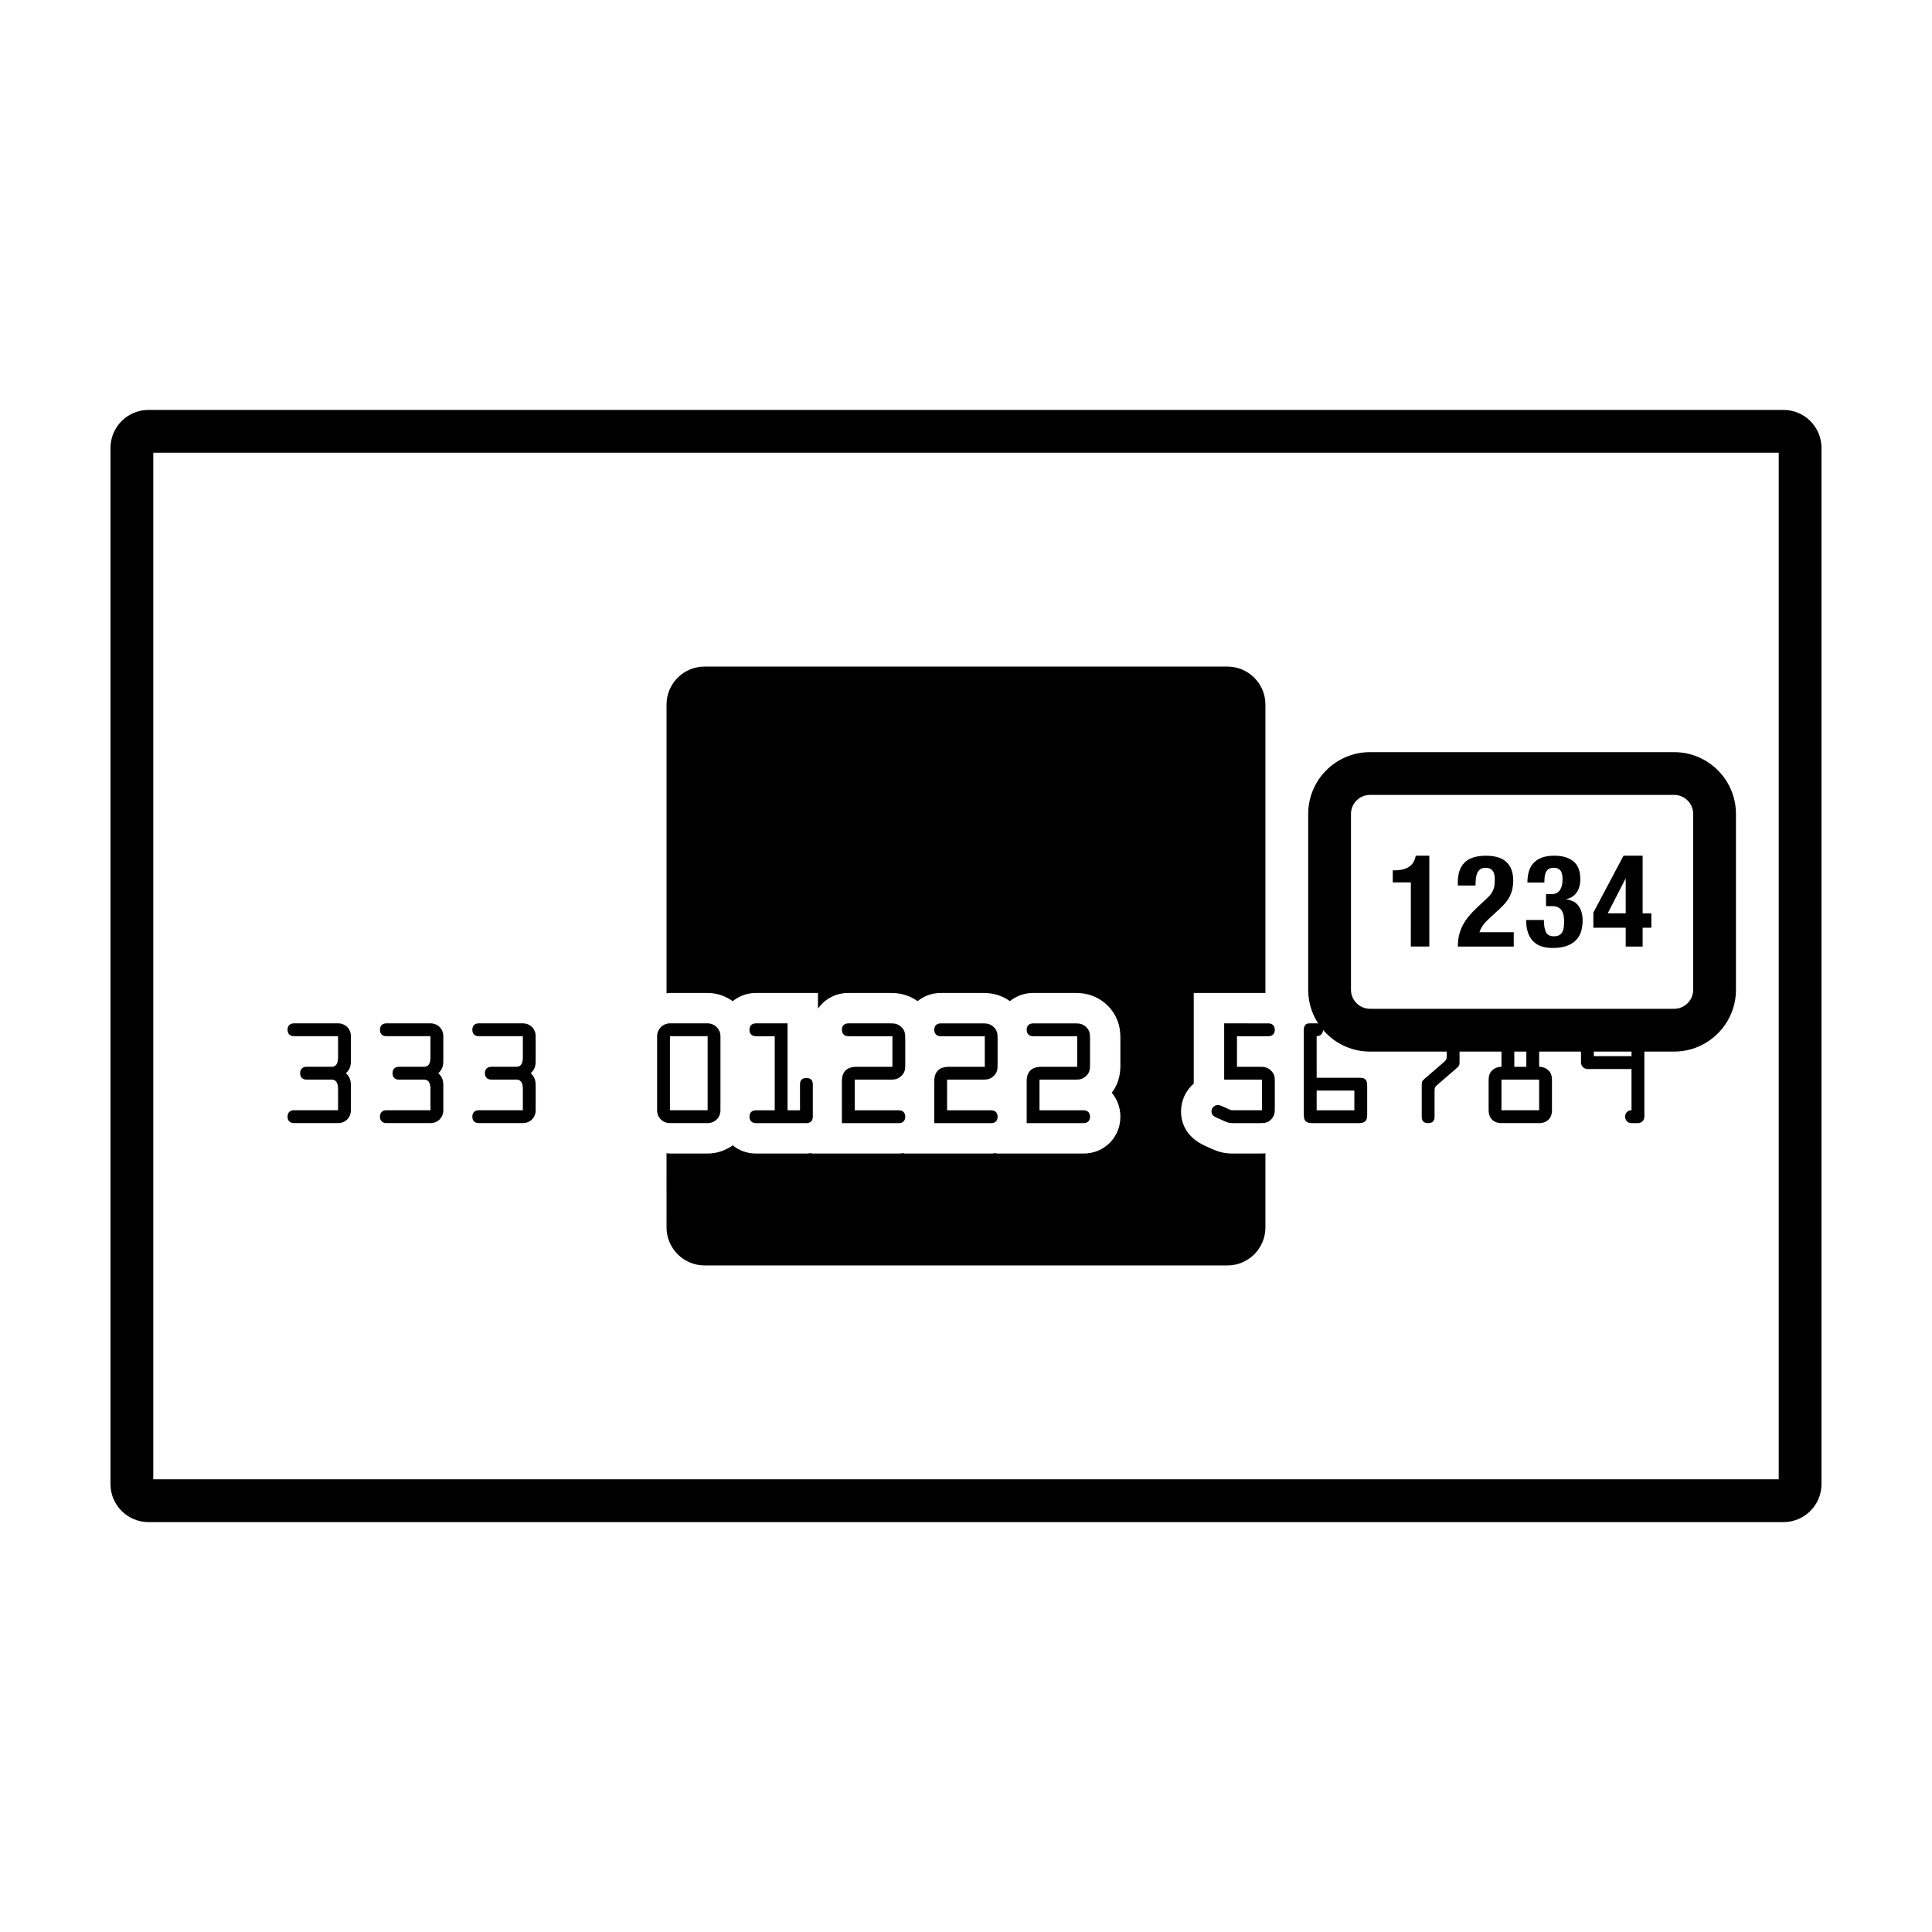 <?xml version="1.0" encoding="UTF-8"?>
<!-- Uploaded to: SVG Repo, www.svgrepo.com, Generator: SVG Repo Mixer Tools -->
<svg fill="#000000" width="800px" height="800px" version="1.1" viewBox="144 144 512 512" xmlns="http://www.w3.org/2000/svg">
 <g>
  <path d="m615.38 263.97v272.06h-430.76v-272.06h430.76m1.258-11.336h-433.28c-5.566 0-10.078 4.512-10.078 10.078v274.58c0 5.566 4.512 10.078 10.078 10.078h433.28c5.566 0 10.078-4.512 10.078-10.078v-274.58c-0.004-5.566-4.512-10.078-10.078-10.078z"/>
  <path d="m478.06 449.7h-7.543c-2.562 0-4.289-0.762-5.438-1.27l-1.398-0.625c-5.852-2.516-6.695-6.875-6.695-9.254 0-2.953 1.305-5.598 3.367-7.391v-24.016h18.996v-76.414c0-5.566-4.512-10.078-10.078-10.078h-138.55c-5.566 0-10.078 4.512-10.078 10.078v76.508c0.301-0.023 0.586-0.09 0.891-0.09h9.988c2.488 0 4.777 0.82 6.66 2.172 1.668-1.344 3.777-2.172 6.137-2.172h16.453v4.164c1.746-2.527 4.66-4.164 8.031-4.164h11.281c1.07 0 4.078 0.012 7.078 2.164 1.668-1.34 3.773-2.164 6.125-2.164h11.281c1.07 0 4.074 0.012 7.074 2.164 1.668-1.34 3.773-2.164 6.129-2.164h11.281c1.199 0 4.859 0 8.207 3.074 3.656 3.41 3.656 7.445 3.656 8.961v6.965c0 1.305 0 4.457-2.281 7.453 1.434 1.691 2.281 3.902 2.281 6.344 0 5.473-4.285 9.758-9.758 9.758h-23.148v-0.133c-0.441 0.059-0.879 0.133-1.34 0.133h-23.145v-0.133c-0.441 0.059-0.875 0.133-1.336 0.133h-23.148v-0.133c-0.441 0.059-0.875 0.133-1.336 0.133h-13.391c-2.356 0-4.465-0.828-6.137-2.172-1.883 1.355-4.172 2.172-6.66 2.172h-9.988c-0.305 0-0.59-0.066-0.891-0.09l0.008 19.664c0 5.566 4.512 10.078 10.078 10.078h138.55c5.566 0 10.078-4.512 10.078-10.078v-19.629c-0.535 0.043-0.988 0.051-1.293 0.051z"/>
  <path d="m221.9 418.6c-0.883 0-1.699-0.477-1.699-1.703 0-1.219 0.812-1.699 1.699-1.699h11.691c1.938 0 3.398 1.461 3.398 3.398v6.523c0 1.359-0.27 2.344-1.324 3.293 1.055 0.953 1.324 1.938 1.324 3.297v6.523c0 1.938-1.461 3.398-3.398 3.398h-11.691c-0.883 0-1.699-0.477-1.699-1.699 0-1.227 0.812-1.703 1.699-1.703h11.691v-5.637c0-1.902-0.746-2.481-1.699-2.481h-6.66c-0.883 0-1.699-0.477-1.699-1.703 0-1.219 0.816-1.699 1.699-1.699h6.66c0.953 0 1.699-0.574 1.699-2.481v-5.637z"/>
  <path d="m246.39 418.6c-0.883 0-1.699-0.477-1.699-1.703 0-1.219 0.812-1.699 1.699-1.699h11.691c1.938 0 3.398 1.461 3.398 3.398v6.523c0 1.359-0.27 2.344-1.324 3.293 1.055 0.953 1.324 1.938 1.324 3.297v6.523c0 1.938-1.461 3.398-3.398 3.398h-11.691c-0.883 0-1.699-0.477-1.699-1.699 0-1.227 0.812-1.703 1.699-1.703h11.691v-5.637c0-1.902-0.746-2.481-1.699-2.481h-6.66c-0.883 0-1.699-0.477-1.699-1.703 0-1.219 0.816-1.699 1.699-1.699h6.66c0.953 0 1.699-0.574 1.699-2.481v-5.637z"/>
  <path d="m270.87 418.6c-0.883 0-1.699-0.477-1.699-1.703 0-1.219 0.812-1.699 1.699-1.699h11.691c1.938 0 3.398 1.461 3.398 3.398v6.523c0 1.359-0.27 2.344-1.324 3.293 1.055 0.953 1.324 1.938 1.324 3.297v6.523c0 1.938-1.461 3.398-3.398 3.398h-11.691c-0.883 0-1.699-0.477-1.699-1.699 0-1.227 0.812-1.703 1.699-1.703h11.691v-5.637c0-1.902-0.746-2.481-1.699-2.481h-6.66c-0.883 0-1.699-0.477-1.699-1.703 0-1.219 0.816-1.699 1.699-1.699h6.66c0.953 0 1.699-0.574 1.699-2.481v-5.637z"/>
  <path d="m331.53 415.2c1.871 0 3.398 1.531 3.398 3.398v19.637c0 1.902-1.461 3.398-3.398 3.398h-9.988c-1.938 0-3.398-1.496-3.398-3.398v-19.637c0-1.871 1.527-3.398 3.398-3.398zm0 23.035v-19.637h-9.988v19.637z"/>
  <path d="m356.01 438.24v-6.863c0-0.984 0.441-1.699 1.699-1.699 1.258 0 1.699 0.715 1.699 1.699v8.566c0 1.219-0.812 1.699-1.699 1.699h-13.391c-0.883 0-1.699-0.477-1.699-1.699 0-1.227 0.812-1.703 1.699-1.703h4.996v-19.637h-4.996c-0.883 0-1.699-0.477-1.699-1.703 0-1.219 0.812-1.699 1.699-1.699h8.395v23.035z"/>
  <path d="m370.51 438.24h11.691c0.883 0 1.699 0.477 1.699 1.703 0 1.219-0.812 1.699-1.699 1.699l-15.09-0.004v-11.074c0-2.547 1.293-3.844 3.84-3.844h9.547v-8.117h-11.688c-0.883 0-1.699-0.477-1.699-1.703 0-1.219 0.812-1.699 1.699-1.699h11.281c1.121 0 1.902 0.168 2.754 0.949 0.953 0.887 1.055 1.801 1.055 3.027v6.965c0 1.219-0.102 2.141-1.055 3.019-0.848 0.781-1.633 0.953-2.754 0.953h-9.582z"/>
  <path d="m394.99 438.24h11.688c0.887 0 1.699 0.477 1.699 1.703 0 1.219-0.812 1.699-1.699 1.699h-15.086v-11.074c0-2.547 1.293-3.844 3.84-3.844h9.547v-8.117h-11.691c-0.883 0-1.699-0.477-1.699-1.703 0-1.219 0.812-1.699 1.699-1.699h11.281c1.121 0 1.902 0.168 2.75 0.949 0.953 0.887 1.055 1.801 1.055 3.027v6.965c0 1.219-0.098 2.141-1.055 3.019-0.848 0.781-1.629 0.953-2.75 0.953h-9.582z"/>
  <path d="m419.48 438.24h11.691c0.879 0 1.699 0.477 1.699 1.703 0 1.219-0.816 1.699-1.699 1.699h-15.09v-11.074c0-2.547 1.293-3.844 3.844-3.844h9.543v-8.117h-11.684c-0.887 0-1.703-0.477-1.703-1.703 0-1.219 0.816-1.699 1.703-1.699h11.281c1.117 0 1.898 0.168 2.75 0.949 0.949 0.887 1.055 1.801 1.055 3.027v6.965c0 1.219-0.102 2.141-1.055 3.019-0.852 0.781-1.633 0.953-2.75 0.953h-9.586z"/>
  <path d="m471.81 426.72h6.25c1.094 0 1.902 0.172 2.723 0.953 0.949 0.879 1.055 1.699 1.055 2.887v7.273c0 1.055-0.102 1.801-0.816 2.648-0.848 1.02-1.73 1.156-2.957 1.156h-7.543c-0.879 0-1.391-0.234-2.238-0.609l-1.293-0.582c-0.914-0.41-1.938-0.715-1.938-1.898 0-0.887 0.746-1.703 1.633-1.703 0.41 0 0.715 0.102 1.086 0.27l1.02 0.441c0.477 0.207 1.258 0.68 1.801 0.68h7.848v-8.117h-10.023v-14.918l11.719 0.004c0.879 0 1.699 0.477 1.699 1.699 0 1.227-0.816 1.703-1.699 1.703h-8.324z"/>
  <path d="m492.93 429.61h11.352c1.699 0 2.035 0.715 2.035 2.277v7.609c0 1.594-0.68 2.141-2.211 2.141h-12.367c-1.594 0-2.211-0.574-2.211-2.141v-22.598c0-0.781 0.277-1.699 1.461-1.699h2.043c0.879 0 1.594 0.816 1.594 1.699 0 1.02-0.715 1.703-1.699 1.703zm0 3.402v5.231h9.988v-5.231z"/>
  <path d="m517.41 418.6c0 0.742-0.609 1.699-1.699 1.699-1.086 0-1.703-0.953-1.703-1.699v-1.703c0-0.746 0.613-1.699 1.703-1.699h15.086v9.855c0 1.188 0.035 1.324-0.914 2.141l-4.758 4.113c-0.887 0.777-0.953 0.848-0.953 2.035v6.594c0 1.086-0.473 1.699-1.699 1.699-1.227 0-1.699-0.609-1.699-1.699v-8.191c0-1.121 0.035-1.219 0.879-1.969l4.688-4.043c1.121-0.984 1.055-0.949 1.055-2.445v-4.688z"/>
  <path d="m550.19 415.2c1.156 0 1.699 0.816 1.699 1.699v9.82c1.059 0 1.871 0.375 2.484 0.953 0.609 0.574 0.914 1.426 0.914 2.481v8.082c0 2.078-1.289 3.398-3.398 3.398h-9.988c-2.106 0-3.398-1.324-3.398-3.398v-8.082c0-1.055 0.309-1.902 0.922-2.481 0.609-0.582 1.426-0.953 2.481-0.953v-9.82c0-0.879 0.547-1.699 1.699-1.699zm1.699 23.035v-8.117h-9.988v8.117zm-3.394-11.52v-8.117h-3.191v8.117z"/>
  <path d="m576.37 427.3h-11.684c-0.953 0-1.703-0.816-1.703-1.703v-8.699c0-0.879 0.746-1.699 1.703-1.699h13.387c0.949 0 1.699 0.816 1.699 1.699v23.039c0 0.914-0.68 1.699-1.699 1.699h-1.703c-1.02 0-1.699-0.781-1.699-1.699 0-1.023 0.715-1.703 1.699-1.703zm0-3.402v-5.301h-9.988v5.301z"/>
  <path d="m587.67 354.66c2.781 0 5.039 2.254 5.039 5.039v46.602c0 2.781-2.254 5.039-5.039 5.039h-80.609c-2.781 0-5.039-2.254-5.039-5.039v-46.602c0-2.781 2.254-5.039 5.039-5.039h80.609m0-11.336h-80.609c-9.027 0-16.375 7.344-16.375 16.375v46.602c0 9.027 7.344 16.375 16.375 16.375h80.609c9.027 0 16.375-7.344 16.375-16.375v-46.602c0-9.031-7.348-16.375-16.375-16.375z"/>
  <path d="m517.89 377.84h-4.793v-3.195h0.441c1.633 0 2.914-0.309 3.856-0.922 0.945-0.613 1.535-1.598 1.789-2.957h3.602v24.074h-4.898z"/>
  <path d="m530.34 394.85c0-1.066 0.109-2.062 0.324-2.992 0.215-0.926 0.543-1.812 0.984-2.652 0.441-0.84 0.992-1.66 1.664-2.465 0.668-0.805 1.445-1.617 2.332-2.43l1.977-1.836c0.543-0.477 0.973-0.918 1.309-1.324 0.324-0.41 0.582-0.816 0.758-1.227 0.188-0.41 0.305-0.848 0.363-1.324 0.051-0.477 0.078-1.02 0.078-1.633 0-1.996-0.789-2.992-2.383-2.992-0.609 0-1.094 0.125-1.445 0.375-0.344 0.25-0.621 0.59-0.809 1.02-0.195 0.43-0.324 0.93-0.375 1.496-0.059 0.566-0.09 1.168-0.09 1.805h-4.695v-0.918c0-2.246 0.602-3.969 1.801-5.172 1.199-1.199 3.102-1.801 5.676-1.801 2.449 0 4.262 0.566 5.441 1.699 1.18 1.133 1.77 2.754 1.77 4.863 0 0.77-0.07 1.492-0.207 2.156-0.137 0.668-0.355 1.312-0.641 1.922-0.297 0.609-0.688 1.207-1.16 1.785-0.473 0.578-1.055 1.172-1.73 1.785l-2.727 2.516c-0.719 0.656-1.289 1.301-1.691 1.922-0.414 0.625-0.668 1.16-0.789 1.617h9.082v3.809z"/>
  <path d="m553.69 391.02c0.355 0.734 1.055 1.105 2.125 1.105 0.59 0 1.055-0.102 1.406-0.305 0.355-0.203 0.629-0.48 0.816-0.832 0.195-0.352 0.316-0.766 0.375-1.242 0.059-0.477 0.09-0.973 0.09-1.496 0-0.543-0.039-1.059-0.117-1.547s-0.234-0.922-0.461-1.309c-0.227-0.387-0.543-0.691-0.953-0.918-0.402-0.227-0.945-0.344-1.633-0.344h-1.625v-3.195h1.594c0.523 0 0.953-0.109 1.309-0.32 0.355-0.215 0.641-0.5 0.848-0.852 0.215-0.352 0.375-0.754 0.48-1.207 0.098-0.453 0.148-0.926 0.148-1.426 0-1.156-0.188-1.973-0.57-2.449-0.395-0.477-0.973-0.715-1.77-0.715-0.523 0-0.945 0.098-1.277 0.289-0.324 0.191-0.582 0.465-0.758 0.812-0.188 0.352-0.305 0.766-0.363 1.242-0.059 0.477-0.078 1-0.078 1.566h-4.496c0-2.402 0.602-4.188 1.812-5.356 1.199-1.168 2.953-1.75 5.266-1.75 2.203 0 3.906 0.496 5.117 1.496 1.219 1 1.82 2.562 1.82 4.695 0 1.449-0.324 2.633-0.965 3.551-0.648 0.918-1.543 1.504-2.707 1.75v0.07c1.566 0.25 2.668 0.879 3.316 1.887 0.648 1.008 0.973 2.273 0.973 3.789 0 0.816-0.109 1.656-0.316 2.516-0.195 0.863-0.602 1.645-1.191 2.348-0.582 0.703-1.398 1.27-2.43 1.699-1.031 0.43-2.383 0.648-4.062 0.648-2.332 0-4.074-0.633-5.234-1.902-1.152-1.27-1.73-3.074-1.73-5.406v-0.102h4.695c0.004 1.398 0.191 2.469 0.547 3.207z"/>
  <path d="m574.25 370.77h5.066v15.27h2.312v3.809h-2.312v5h-4.488v-5h-8.57v-4.012zm0.512 6.121-4.695 9.148h4.762v-9.148z"/>
 </g>
</svg>